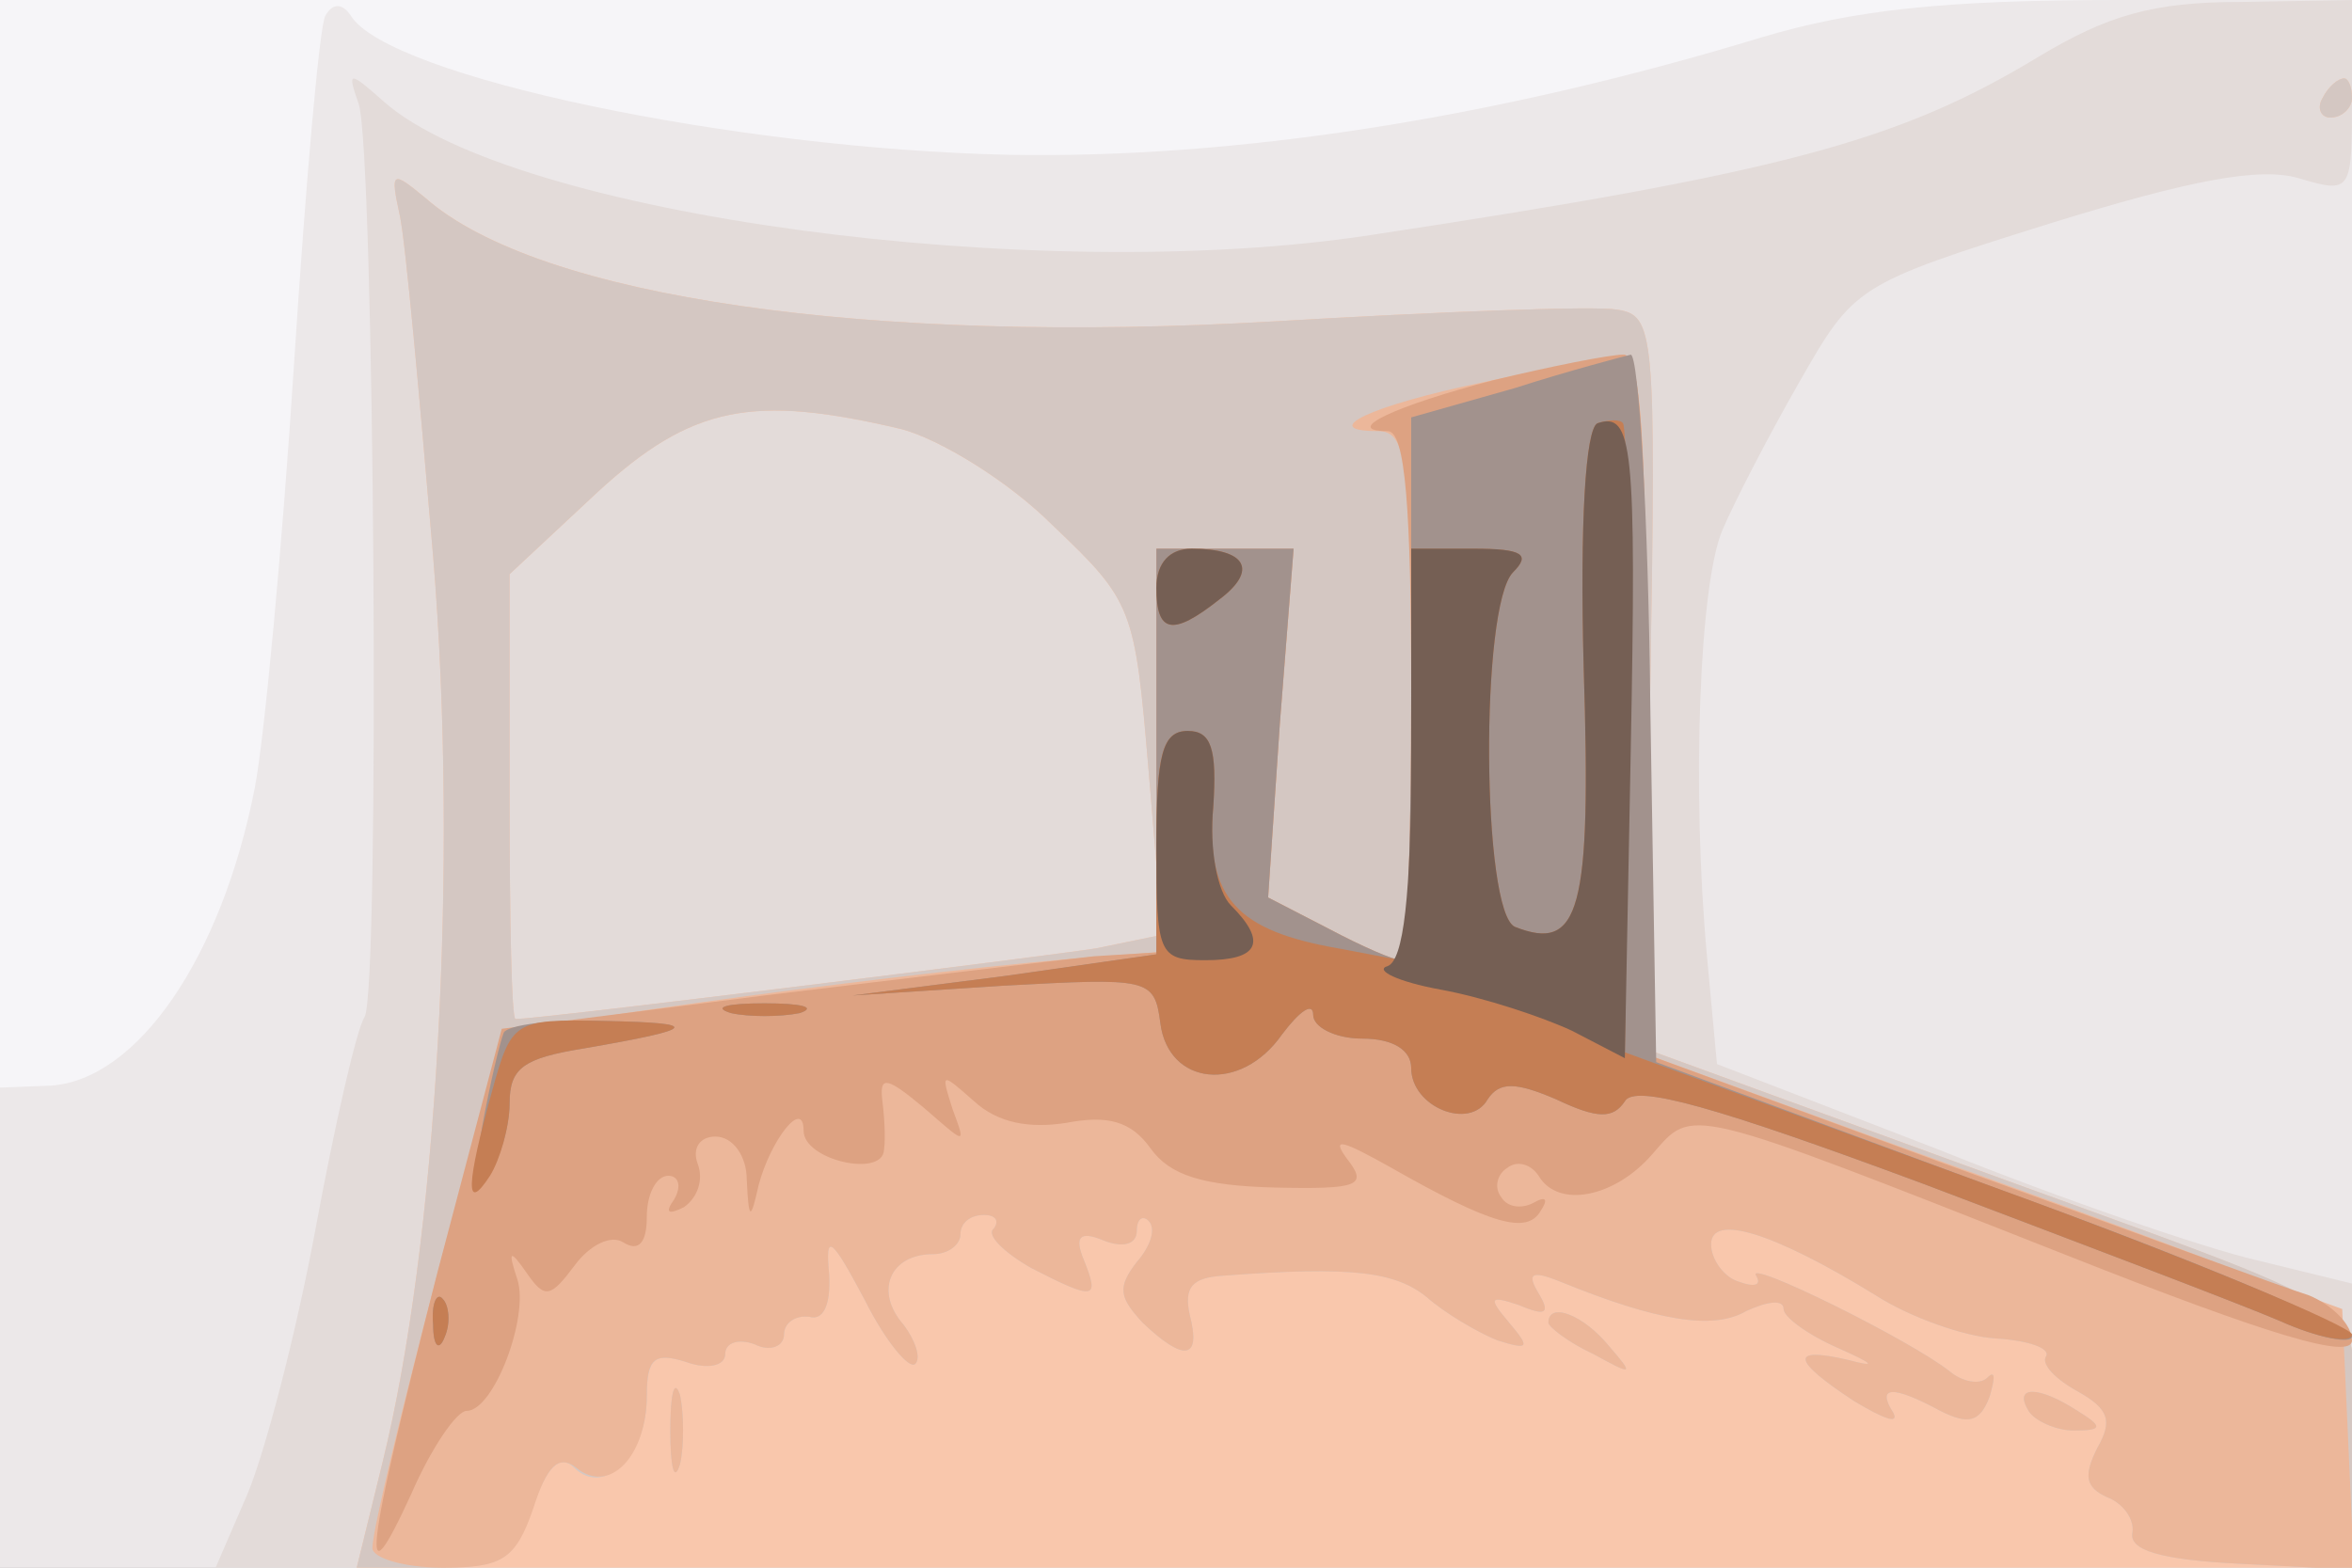 <svg xmlns="http://www.w3.org/2000/svg" xmlns:xlink="http://www.w3.org/1999/xlink" width="120" height="80"><rect width="100%" height="100%" fill="#333333" stroke="none"/><g><svg xmlns="http://www.w3.org/2000/svg" xmlns:xlink="http://www.w3.org/1999/xlink" width="120" height="80"/><svg xmlns="http://www.w3.org/2000/svg" width="120" height="80" version="1.0" viewBox="0 0 120 80"><g fill="#f6f5f8" transform="matrix(.1 0 0 -.1 0 80)"><path d="M0 400V0h1200v800H0V400z"/></g></svg><svg xmlns="http://www.w3.org/2000/svg" width="120" height="80" version="1.0" viewBox="0 0 120 80"><g fill="#ece8e9" transform="matrix(.1 0 0 -.1 0 80)"><path d="M166 792c-3-5-10-85-16-178s-15-190-20-216c-17-87-60-149-104-152l-26-1V0h1200v800h-119c-89 0-135-5-182-19-138-42-270-62-384-60-141 3-317 40-336 71-4 6-9 7-13 0z"/></g></svg><svg xmlns="http://www.w3.org/2000/svg" width="120" height="80" version="1.0" viewBox="0 0 120 80"><g fill="#e3dbd9" transform="matrix(.1 0 0 -.1 0 80)"><path d="M1040 771c-71-43-130-59-341-91-170-26-437 10-503 68-18 16-19 16-13-1 8-23 11-453 3-466-4-6-15-54-25-108S135 58 126 37L110 0h1090v145l-49 12c-26 6-99 31-161 56l-114 44-5 54c-8 86-4 192 8 219 6 14 23 47 39 75 28 49 29 50 128 81 71 22 107 29 127 23 27-8 27-7 27 42v49l-57-1c-45 0-68-7-103-28z"/></g></svg><svg xmlns="http://www.w3.org/2000/svg" width="120" height="80" version="1.0" viewBox="0 0 120 80"><g fill="#f9c7ac" transform="matrix(.1 0 0 -.1 0 80)"><path d="M1185 750c-3-5-1-10 4-10 6 0 11 5 11 10 0 6-2 10-4 10-3 0-8-4-11-10zm-981-60c3-14 10-92 17-174 13-158 2-350-26-463L182 0h1018v66c0 75 27 57-213 145l-148 54 3 187c3 180 2 187-17 190-11 2-90-1-175-6-206-12-375 12-433 63-17 14-18 14-13-9zm256-109c19-5 54-26 77-49 41-39 42-42 49-125l7-84-34-7c-26-4-283-36-296-36-2 0-3 51-3 114v113l45 42c48 44 79 50 155 32z"/></g></svg><svg xmlns="http://www.w3.org/2000/svg" width="120" height="80" version="1.0" viewBox="0 0 120 80"><g fill="#d4c7c2" transform="matrix(.1 0 0 -.1 0 80)"><path d="M1185 750c-3-5-1-10 4-10 6 0 11 5 11 10 0 6-2 10-4 10-3 0-8-4-11-10zm-981-60c3-14 10-92 17-174 13-158 2-350-26-463L182 0h39c36 0 41 3 51 31 7 21 14 27 21 20 15-15 37 6 37 36 0 20 4 23 20 18 11-4 20-2 20 4s7 8 15 5c8-4 15-1 15 5s6 10 13 9c7-2 11 6 10 22-2 21 1 19 18-13 11-22 23-36 26-33s0 12-6 20c-15 17-7 36 15 36 8 0 14 5 14 10 0 6 5 10 12 10 6 0 8-3 5-7-4-3 5-12 19-20 33-17 35-16 27 4-5 12-2 15 10 10 10-4 17-2 17 5 0 6 3 8 6 5 4-4 1-13-6-21-10-13-9-18 3-31 21-20 30-19 24 4-3 14 1 19 17 20 66 5 88 2 104-11 9-8 26-18 36-22 16-5 17-4 6 9s-10 14 5 9c14-6 16-4 10 6s-4 12 11 6c49-20 78-25 95-15 11 5 19 6 19 1 0-4 12-13 28-20 18-8 20-10 5-6-30 7-29 0 3-21 15-9 23-12 20-6-9 14 0 14 24 1 14-7 20-6 25 7 3 10 3 14-1 10s-13-2-19 3c-20 16-105 58-99 49 3-5-1-6-9-3-7 2-14 11-14 19 0 16 32 6 84-26 17-11 45-21 61-22 17-1 28-5 26-9-3-4 5-12 16-18 16-9 18-15 10-29-7-14-6-20 5-25 8-3 14-11 13-18-2-9 14-14 55-16l57-3v66c0 77 27 58-213 146l-148 54 3 187c3 180 2 187-17 190-11 2-90-1-175-6-206-12-375 12-433 63-17 14-18 14-13-9zm256-109c19-5 54-26 77-49 41-39 42-42 49-125l7-84-34-7c-26-4-283-36-296-36-2 0-3 51-3 114v113l45 42c48 44 79 50 155 32zm330-456c0-2 10-10 23-16 20-11 21-11 8 4-13 16-31 23-31 12zM342 70c0-19 2-27 5-17 2 9 2 25 0 35-3 9-5 1-5-18zm693 10c3-5 14-10 23-10 15 0 15 2 2 10-20 13-33 13-25 0z"/></g></svg><svg xmlns="http://www.w3.org/2000/svg" width="120" height="80" version="1.0" viewBox="0 0 120 80"><g fill="#ecb79a" transform="matrix(.1 0 0 -.1 0 80)"><path d="M757 605c-58-12-85-25-54-25 15 0 17-16 17-135 0-74-2-135-5-135-4 0-20 7-37 16l-31 16 6 89 7 89h-70V314l-27-2c-86-6-299-35-304-40-7-7-69-244-69-262 0-5 16-10 36-10 30 0 37 4 46 30 7 22 13 28 22 21 17-14 36 6 36 37 0 19 4 22 20 17 11-4 20-2 20 4s7 8 15 5c8-4 15-1 15 5s6 10 13 9c7-2 11 6 10 22-2 21 1 19 18-13 11-22 23-36 26-33s0 12-6 20c-15 17-7 36 15 36 8 0 14 5 14 10 0 6 5 10 12 10 6 0 8-3 5-7-4-3 5-12 19-20 33-17 35-16 27 4-5 12-2 15 10 10 10-4 17-2 17 5 0 6 3 8 6 5 4-4 1-13-6-21-10-13-9-18 3-31 21-20 30-19 24 4-3 14 1 19 17 20 66 5 88 2 104-11 9-8 26-18 36-22 16-5 17-4 6 9s-10 14 5 9c14-6 16-4 10 6s-4 12 11 6c49-20 78-25 95-15 11 5 19 6 19 1 0-4 12-13 28-20 18-8 20-10 5-6-30 7-29 0 3-21 15-9 23-12 20-6-9 14 0 14 24 1 14-7 20-6 25 7 3 10 3 14-1 10s-13-2-19 3c-20 16-105 58-99 49 3-5-1-6-9-3-7 2-14 11-14 19 0 16 32 6 84-26 17-11 45-21 61-22 17-1 28-5 26-9-3-4 5-12 16-18 16-9 18-15 10-29-7-14-6-20 5-25 8-3 14-11 13-18-2-9 14-14 55-16l58-3-3 67-3 66-60 22c-33 13-113 42-177 65l-118 43v179c0 137-3 179-12 178-7-1-39-7-71-14zm33-480c0-2 10-10 23-16 20-11 21-11 8 4-13 16-31 23-31 12zM342 70c0-19 2-27 5-17 2 9 2 25 0 35-3 9-5 1-5-18zm693 10c3-5 14-10 23-10 15 0 15 2 2 10-20 13-33 13-25 0z"/></g></svg><svg xmlns="http://www.w3.org/2000/svg" width="120" height="80" version="1.0" viewBox="0 0 120 80"><g fill="#dda282" transform="matrix(.1 0 0 -.1 0 80)"><path d="M762 606c-50-13-78-26-54-26 9 0 12-39 12-135 0-74-2-135-5-135-4 0-20 7-37 16l-31 16 6 89 7 89h-70V314l-32-2c-18-2-94-11-168-20l-134-17-33-125C186 5 183-21 210 38c10 23 23 42 28 42 14 0 32 48 26 67-5 15-4 16 5 3s12-12 24 4c8 11 19 16 25 12 8-5 12 0 12 13 0 12 5 21 11 21 5 0 7-5 3-12-5-7-3-8 5-4 7 5 10 14 7 22s1 14 9 14c9 0 16-10 16-22 1-21 2-21 6-3 6 23 23 45 23 28 0-15 40-24 41-10 1 7 0 19-1 27-1 11 3 10 21-5 22-19 22-20 15-1-6 19-6 19 11 4 12-11 28-14 47-11 21 4 33 1 43-13s27-19 63-20c44-1 48 1 37 15-8 11-2 9 23-5 51-29 69-34 76-22 4 6 3 8-4 4-6-3-13-2-16 3-4 5-2 12 3 15 5 4 12 2 16-4 10-17 39-11 58 11 21 24 15 26 210-51 106-42 147-54 147-44 0 8-10 18-22 23-13 4-94 34-180 65l-158 58v179c0 137-3 179-12 178-7 0-37-6-66-13z"/></g></svg><svg xmlns="http://www.w3.org/2000/svg" width="120" height="80" version="1.0" viewBox="0 0 120 80"><g fill="#a2928d" transform="matrix(.1 0 0 -.1 0 80)"><path d="m773 602-53-15V449c0-77-2-139-5-139-4 0-20 7-37 16l-31 16 6 89 7 89h-70V313l-77-11-78-10 77 5c74 4 77 4 80-19 4-32 41-36 62-6 9 12 16 17 16 10 0-6 11-12 25-12 16 0 25-6 25-15 0-20 30-32 39-16 6 9 14 9 35 0 21-10 29-10 35-1 5 9 47-3 152-42 79-30 161-61 182-70 20-9 37-12 37-8 0 5-80 39-177 74l-178 66-3 181c-1 99-6 180-10 180-4-1-31-8-59-17zM373 283c9-2 25-2 35 0 9 3 1 5-18 5s-27-2-17-5zm-116-10c-2-5-7-26-11-48-5-29-4-36 3-25 6 8 11 25 11 37 0 18 7 23 38 28 58 10 61 13 10 14-26 1-49-2-51-6zm-36-149c0-11 3-14 6-6 3 7 2 16-1 19-3 4-6-2-5-13z"/></g></svg><svg xmlns="http://www.w3.org/2000/svg" width="120" height="80" version="1.0" viewBox="0 0 120 80"><g fill="#c57e54" transform="matrix(.1 0 0 -.1 0 80)"><path d="M815 584c-6-3-9-50-7-125 4-124-2-145-35-132-17 7-18 164-1 181 9 9 5 12-20 12h-32V309l-37 7c-52 9-68 26-64 72 2 30-1 39-13 39-13 0-16-12-16-57v-57l-77-11-78-10 77 5c74 4 77 4 80-19 4-32 41-36 62-6 9 12 16 17 16 10 0-6 11-12 25-12 16 0 25-6 25-15 0-20 30-32 39-16 6 9 14 9 35 0 21-10 29-10 35-1 5 9 47-3 152-42 79-30 161-61 182-70 20-9 37-12 37-7 0 4-83 39-185 76l-186 68 2 159c0 88-1 161-3 162-1 2-7 2-13 0zm-225-84c0-23 8-25 32-6 20 15 14 26-14 26-11 0-18-7-18-20zM373 283c9-2 25-2 35 0 9 3 1 5-18 5s-27-2-17-5zm-122-40c-13-47-14-63-1-43 5 8 10 25 10 37 0 18 7 23 38 28 58 10 61 13 10 14-46 1-47 0-57-36zm-30-119c0-11 3-14 6-6 3 7 2 16-1 19-3 4-6-2-5-13z"/></g></svg><svg xmlns="http://www.w3.org/2000/svg" width="120" height="80" version="1.0" viewBox="0 0 120 80"><g fill="#755f54" transform="matrix(.1 0 0 -.1 0 80)"><path d="M815 584c-6-3-9-50-7-125 4-124-2-145-35-132-17 7-18 164-1 181 9 9 5 12-20 12h-32V416c0-74-4-106-12-109-7-2 5-8 27-12s52-14 67-21l27-14 3 156c3 157 1 174-17 168zm-225-84c0-23 8-25 32-6 20 15 14 26-14 26-11 0-18-7-18-20zm0-132c0-55 1-58 25-58 27 0 32 9 13 28-7 7-11 29-9 50 2 30-1 39-13 39-13 0-16-12-16-59z"/></g></svg></g></svg>